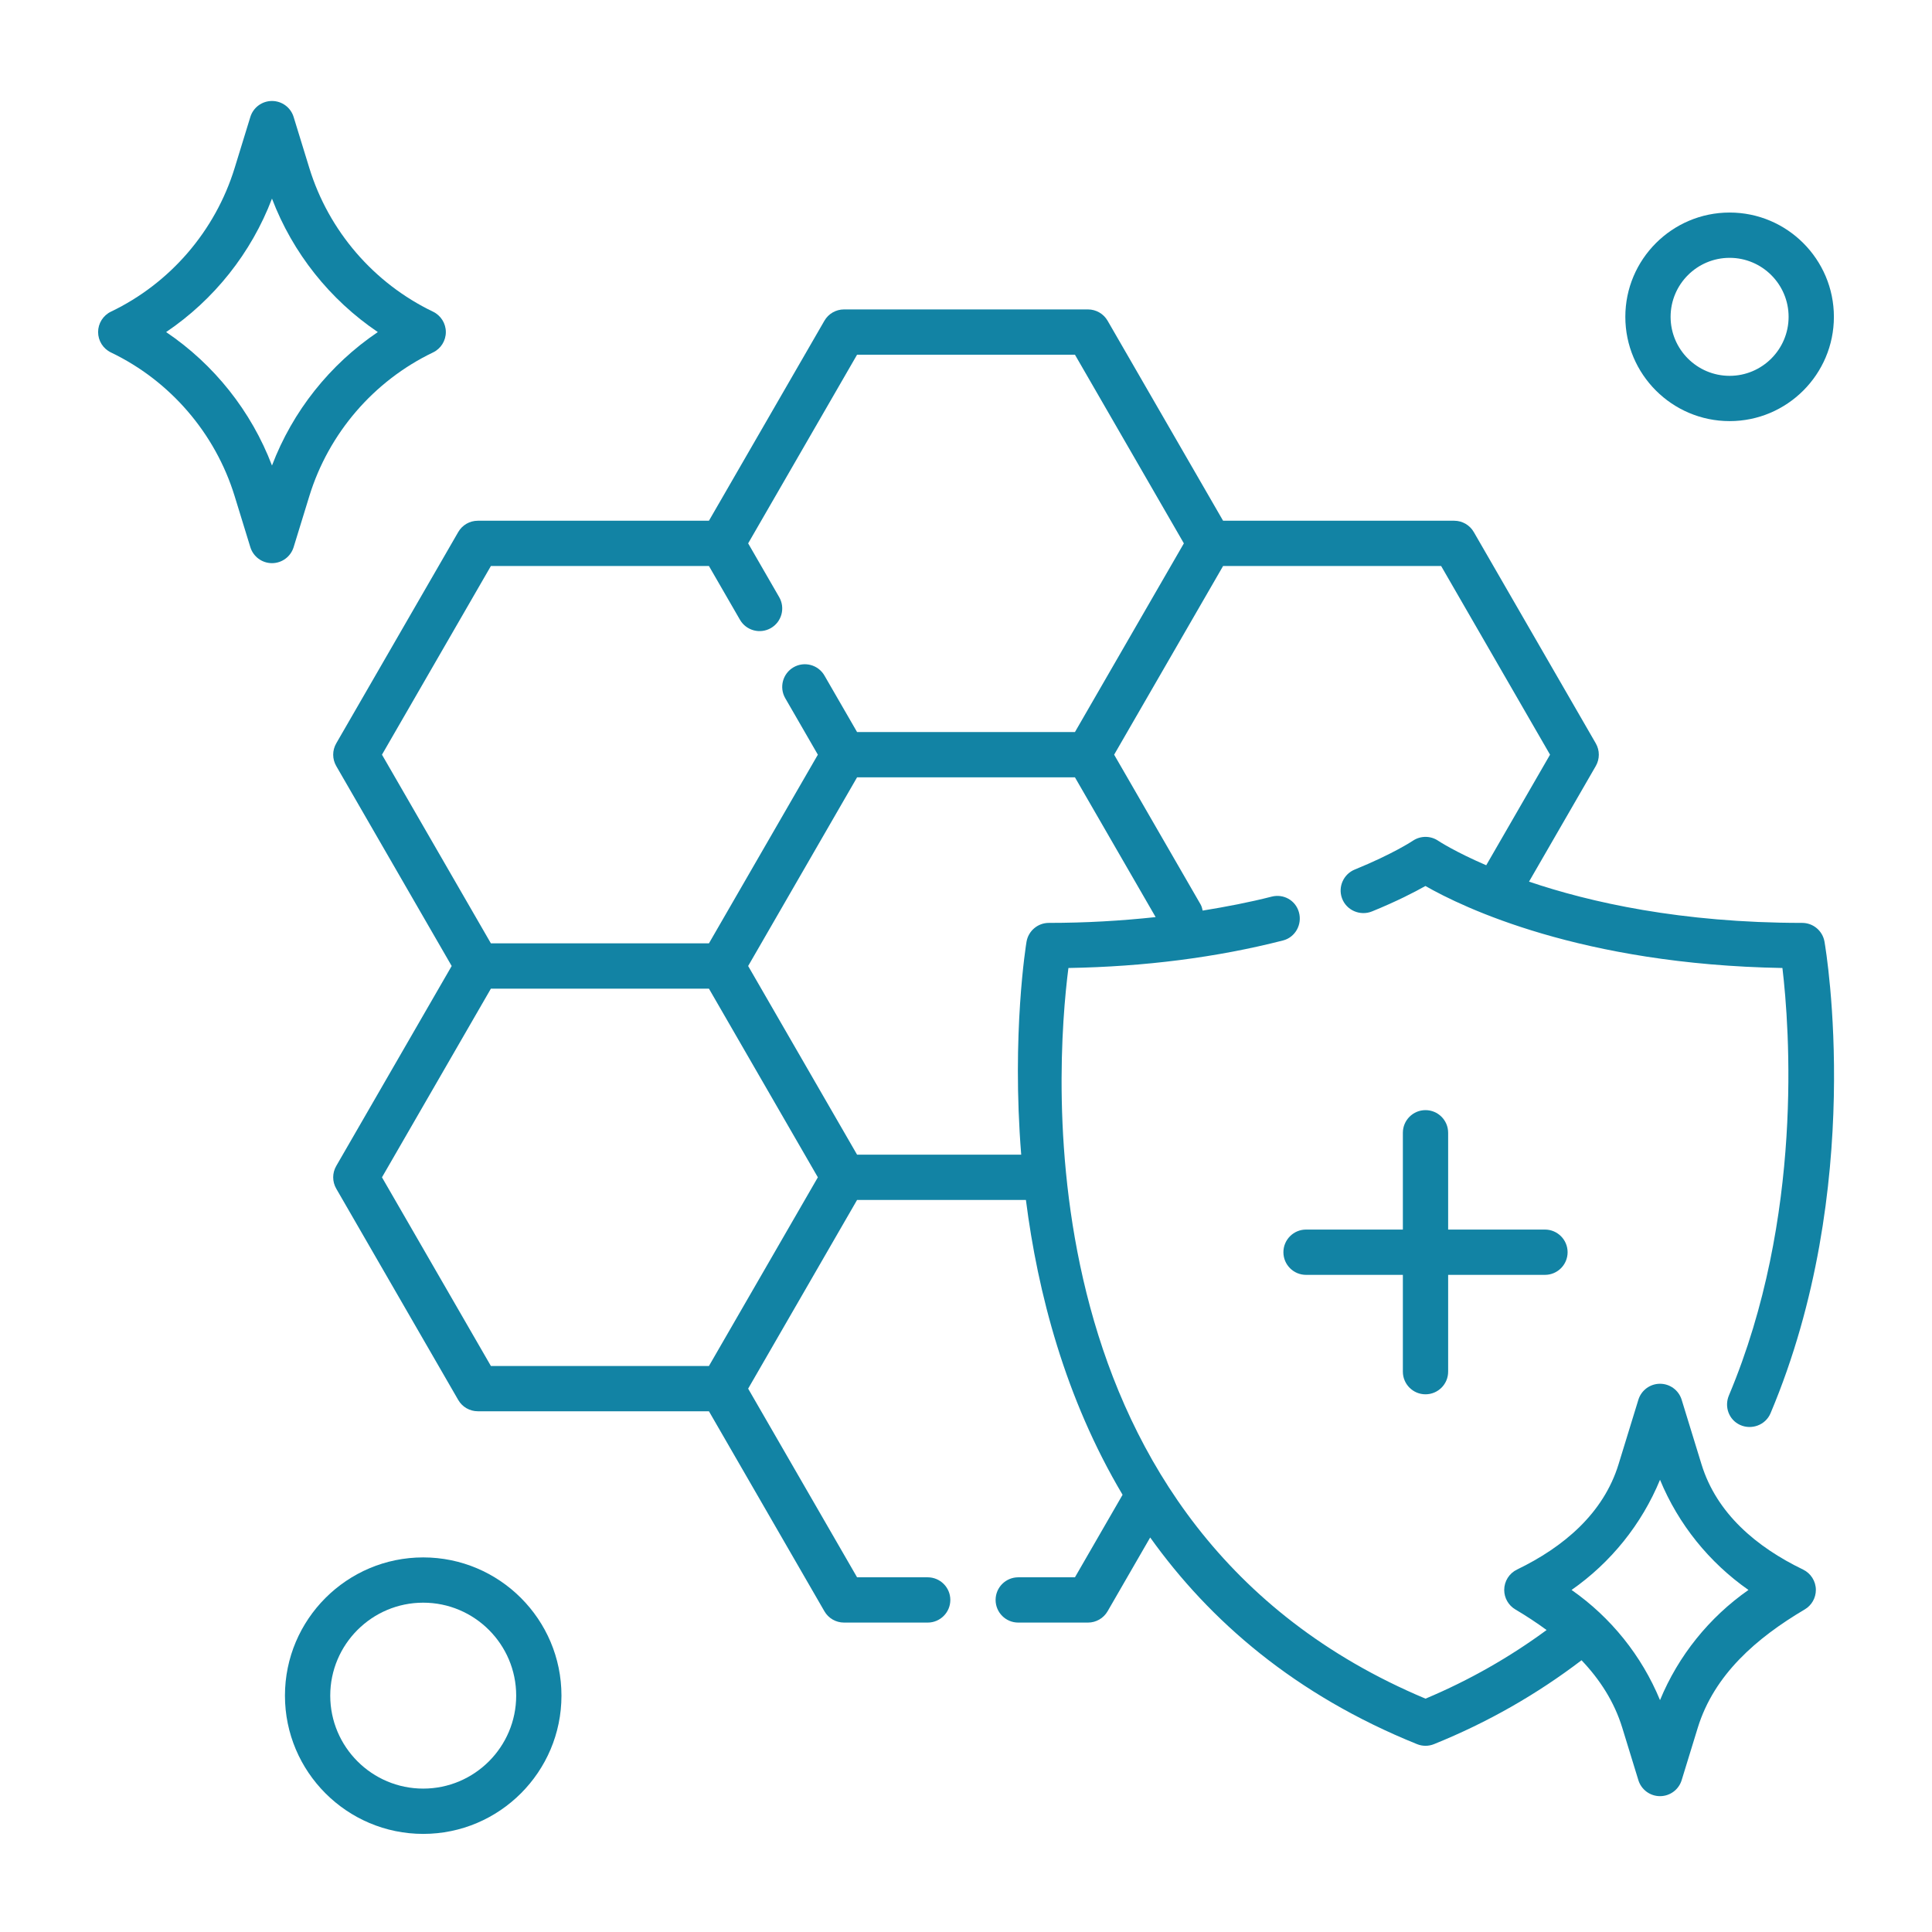 <?xml version="1.0" encoding="UTF-8"?> <svg xmlns="http://www.w3.org/2000/svg" width="90" height="90" viewBox="0 0 90 90" fill="none"><path d="M66.405 64.952C66.988 64.952 67.46 64.48 67.46 63.898V59.388H71.97C72.552 59.388 73.025 58.916 73.025 58.333C73.025 57.751 72.552 57.278 71.97 57.278H67.46V52.769C67.46 52.186 66.988 51.714 66.405 51.714C65.823 51.714 65.351 52.186 65.351 52.769V57.278H60.841C60.258 57.278 59.786 57.751 59.786 58.333C59.786 58.916 60.258 59.388 60.841 59.388H65.351V63.898C65.351 64.48 65.823 64.952 66.405 64.952Z" fill="#1283A4"></path><path d="M83.992 73.115C81.83 72.071 79.967 70.506 79.262 68.211L78.338 65.205C78.202 64.763 77.793 64.461 77.33 64.461C76.868 64.461 76.458 64.763 76.322 65.205L75.398 68.212C74.693 70.506 72.831 72.071 70.67 73.115C70.305 73.291 70.072 73.66 70.072 74.066C70.072 74.439 70.27 74.784 70.588 74.972C71.092 75.27 71.58 75.591 72.047 75.933C70.338 77.19 68.454 78.269 66.406 79.13C47.522 71.207 49.172 49.754 49.771 45.093C53.33 45.031 56.684 44.6 59.769 43.81C60.342 43.663 60.672 43.059 60.507 42.49L60.506 42.486C60.348 41.938 59.79 41.627 59.237 41.769C58.202 42.034 57.123 42.24 56.025 42.419C56.002 42.321 55.981 42.222 55.928 42.131L51.901 35.156L56.976 26.367H67.134L72.207 35.156L69.234 40.307C67.777 39.679 67.023 39.184 67.003 39.17C66.646 38.925 66.174 38.923 65.815 39.166C65.805 39.173 64.888 39.783 63.109 40.507C62.587 40.72 62.322 41.312 62.514 41.841L62.515 41.843C62.719 42.407 63.361 42.683 63.917 42.456C65.064 41.989 65.894 41.559 66.402 41.273C68.139 42.267 73.646 44.929 83.032 45.093C83.36 47.847 84.034 56.7 80.539 65.005C80.317 65.532 80.537 66.138 81.055 66.377C81.594 66.626 82.246 66.384 82.477 65.838C86.908 55.342 85.074 44.344 84.992 43.867C84.904 43.362 84.466 42.992 83.952 42.992C78.303 42.992 74.059 42.03 71.228 41.07L74.338 35.684C74.526 35.357 74.526 34.956 74.338 34.629L68.655 24.785C68.467 24.458 68.118 24.258 67.742 24.258H56.976L51.596 14.941C51.408 14.615 51.059 14.414 50.683 14.414H39.317C38.94 14.414 38.592 14.615 38.404 14.941L33.025 24.258H22.259C21.882 24.258 21.534 24.458 21.346 24.785L15.663 34.629C15.474 34.956 15.474 35.357 15.663 35.684L21.041 45L15.663 54.316C15.474 54.643 15.474 55.044 15.663 55.371L21.346 65.215C21.534 65.542 21.882 65.742 22.259 65.742H33.025L38.404 75.059C38.592 75.385 38.94 75.586 39.317 75.586H43.215C43.797 75.586 44.27 75.114 44.27 74.531C44.27 73.949 43.797 73.477 43.215 73.477H39.926L34.852 64.688L39.926 55.898H47.791C48.341 60.217 49.615 65.125 52.294 69.632L50.075 73.477H47.434C46.851 73.477 46.379 73.949 46.379 74.531C46.379 75.114 46.851 75.586 47.434 75.586H50.683C51.059 75.586 51.408 75.385 51.596 75.059L53.58 71.622C56.358 75.511 60.336 78.959 66.012 81.249C66.138 81.3 66.271 81.326 66.406 81.326C66.54 81.326 66.674 81.3 66.8 81.249C69.318 80.233 71.616 78.91 73.674 77.341C74.525 78.235 75.197 79.268 75.573 80.49L76.322 82.928C76.458 83.37 76.868 83.672 77.33 83.672C77.793 83.672 78.202 83.37 78.338 82.928L79.087 80.49C79.852 78.004 81.835 76.296 84.074 74.972C84.392 74.784 84.59 74.439 84.59 74.066C84.59 73.66 84.356 73.291 83.992 73.115ZM22.868 26.367H33.025L34.471 28.872C34.762 29.376 35.407 29.549 35.912 29.258C36.416 28.967 36.589 28.322 36.298 27.817L34.852 25.312L39.926 16.523H50.075L55.149 25.312L50.075 34.102H39.926L38.407 31.471C38.116 30.966 37.471 30.793 36.966 31.084C36.462 31.376 36.289 32.021 36.58 32.525L38.099 35.156L33.025 43.945H22.868L17.794 35.156L22.868 26.367ZM33.025 63.633H22.868L17.794 54.844L22.868 46.055H33.025L38.099 54.844L33.025 63.633ZM47.82 43.866C47.801 43.973 47.119 48.159 47.572 53.789H39.926L34.852 45L39.926 36.211H50.075L53.834 42.722C52.228 42.895 50.572 42.992 48.859 42.992C48.347 42.992 47.909 43.36 47.82 43.866ZM77.33 79.199C76.476 77.128 75.04 75.344 73.21 74.066C75.04 72.788 76.476 71.005 77.33 68.934C78.184 71.005 79.622 72.788 81.45 74.066C79.622 75.344 78.184 77.128 77.33 79.199Z" fill="#1283A4"></path><path d="M13.678 25.49L14.41 23.11C15.311 20.182 17.41 17.744 20.17 16.419C20.536 16.245 20.769 15.874 20.769 15.469C20.769 15.064 20.536 14.693 20.17 14.518C17.41 13.193 15.311 10.756 14.41 7.828L13.678 5.448C13.542 5.006 13.133 4.704 12.67 4.704C12.207 4.704 11.798 5.006 11.662 5.448L10.93 7.828C10.028 10.756 7.929 13.195 5.169 14.518C4.803 14.693 4.57 15.064 4.57 15.469C4.57 15.874 4.803 16.245 5.169 16.419C7.929 17.743 10.028 20.182 10.93 23.11L11.662 25.49C11.798 25.932 12.207 26.234 12.67 26.234C13.133 26.234 13.542 25.932 13.678 25.49ZM7.739 15.469C9.973 13.96 11.705 11.784 12.67 9.252C13.634 11.784 15.366 13.96 17.6 15.469C15.366 16.978 13.634 19.153 12.67 21.686C11.705 19.153 9.973 16.978 7.739 15.469Z" fill="#1283A4"></path><path d="M19.715 72.55C16.163 72.55 13.274 75.438 13.274 78.989C13.274 82.54 16.163 85.43 19.715 85.43C23.266 85.43 26.155 82.54 26.155 78.989C26.155 75.438 23.266 72.55 19.715 72.55ZM19.715 83.32C17.326 83.32 15.384 81.377 15.384 78.989C15.384 76.601 17.326 74.659 19.715 74.659C22.103 74.659 24.046 76.601 24.046 78.989C24.046 81.377 22.103 83.32 19.715 83.32Z" fill="#1283A4"></path><path d="M80.573 19.617C83.251 19.617 85.43 17.438 85.43 14.76C85.43 12.081 83.251 9.901 80.573 9.901C77.893 9.901 75.714 12.081 75.714 14.76C75.714 17.438 77.893 19.617 80.573 19.617ZM80.573 12.011C82.087 12.011 83.32 13.244 83.32 14.76C83.32 16.275 82.087 17.508 80.573 17.508C79.056 17.508 77.823 16.275 77.823 14.76C77.823 13.244 79.056 12.011 80.573 12.011Z" fill="#1283A4"></path></svg> 